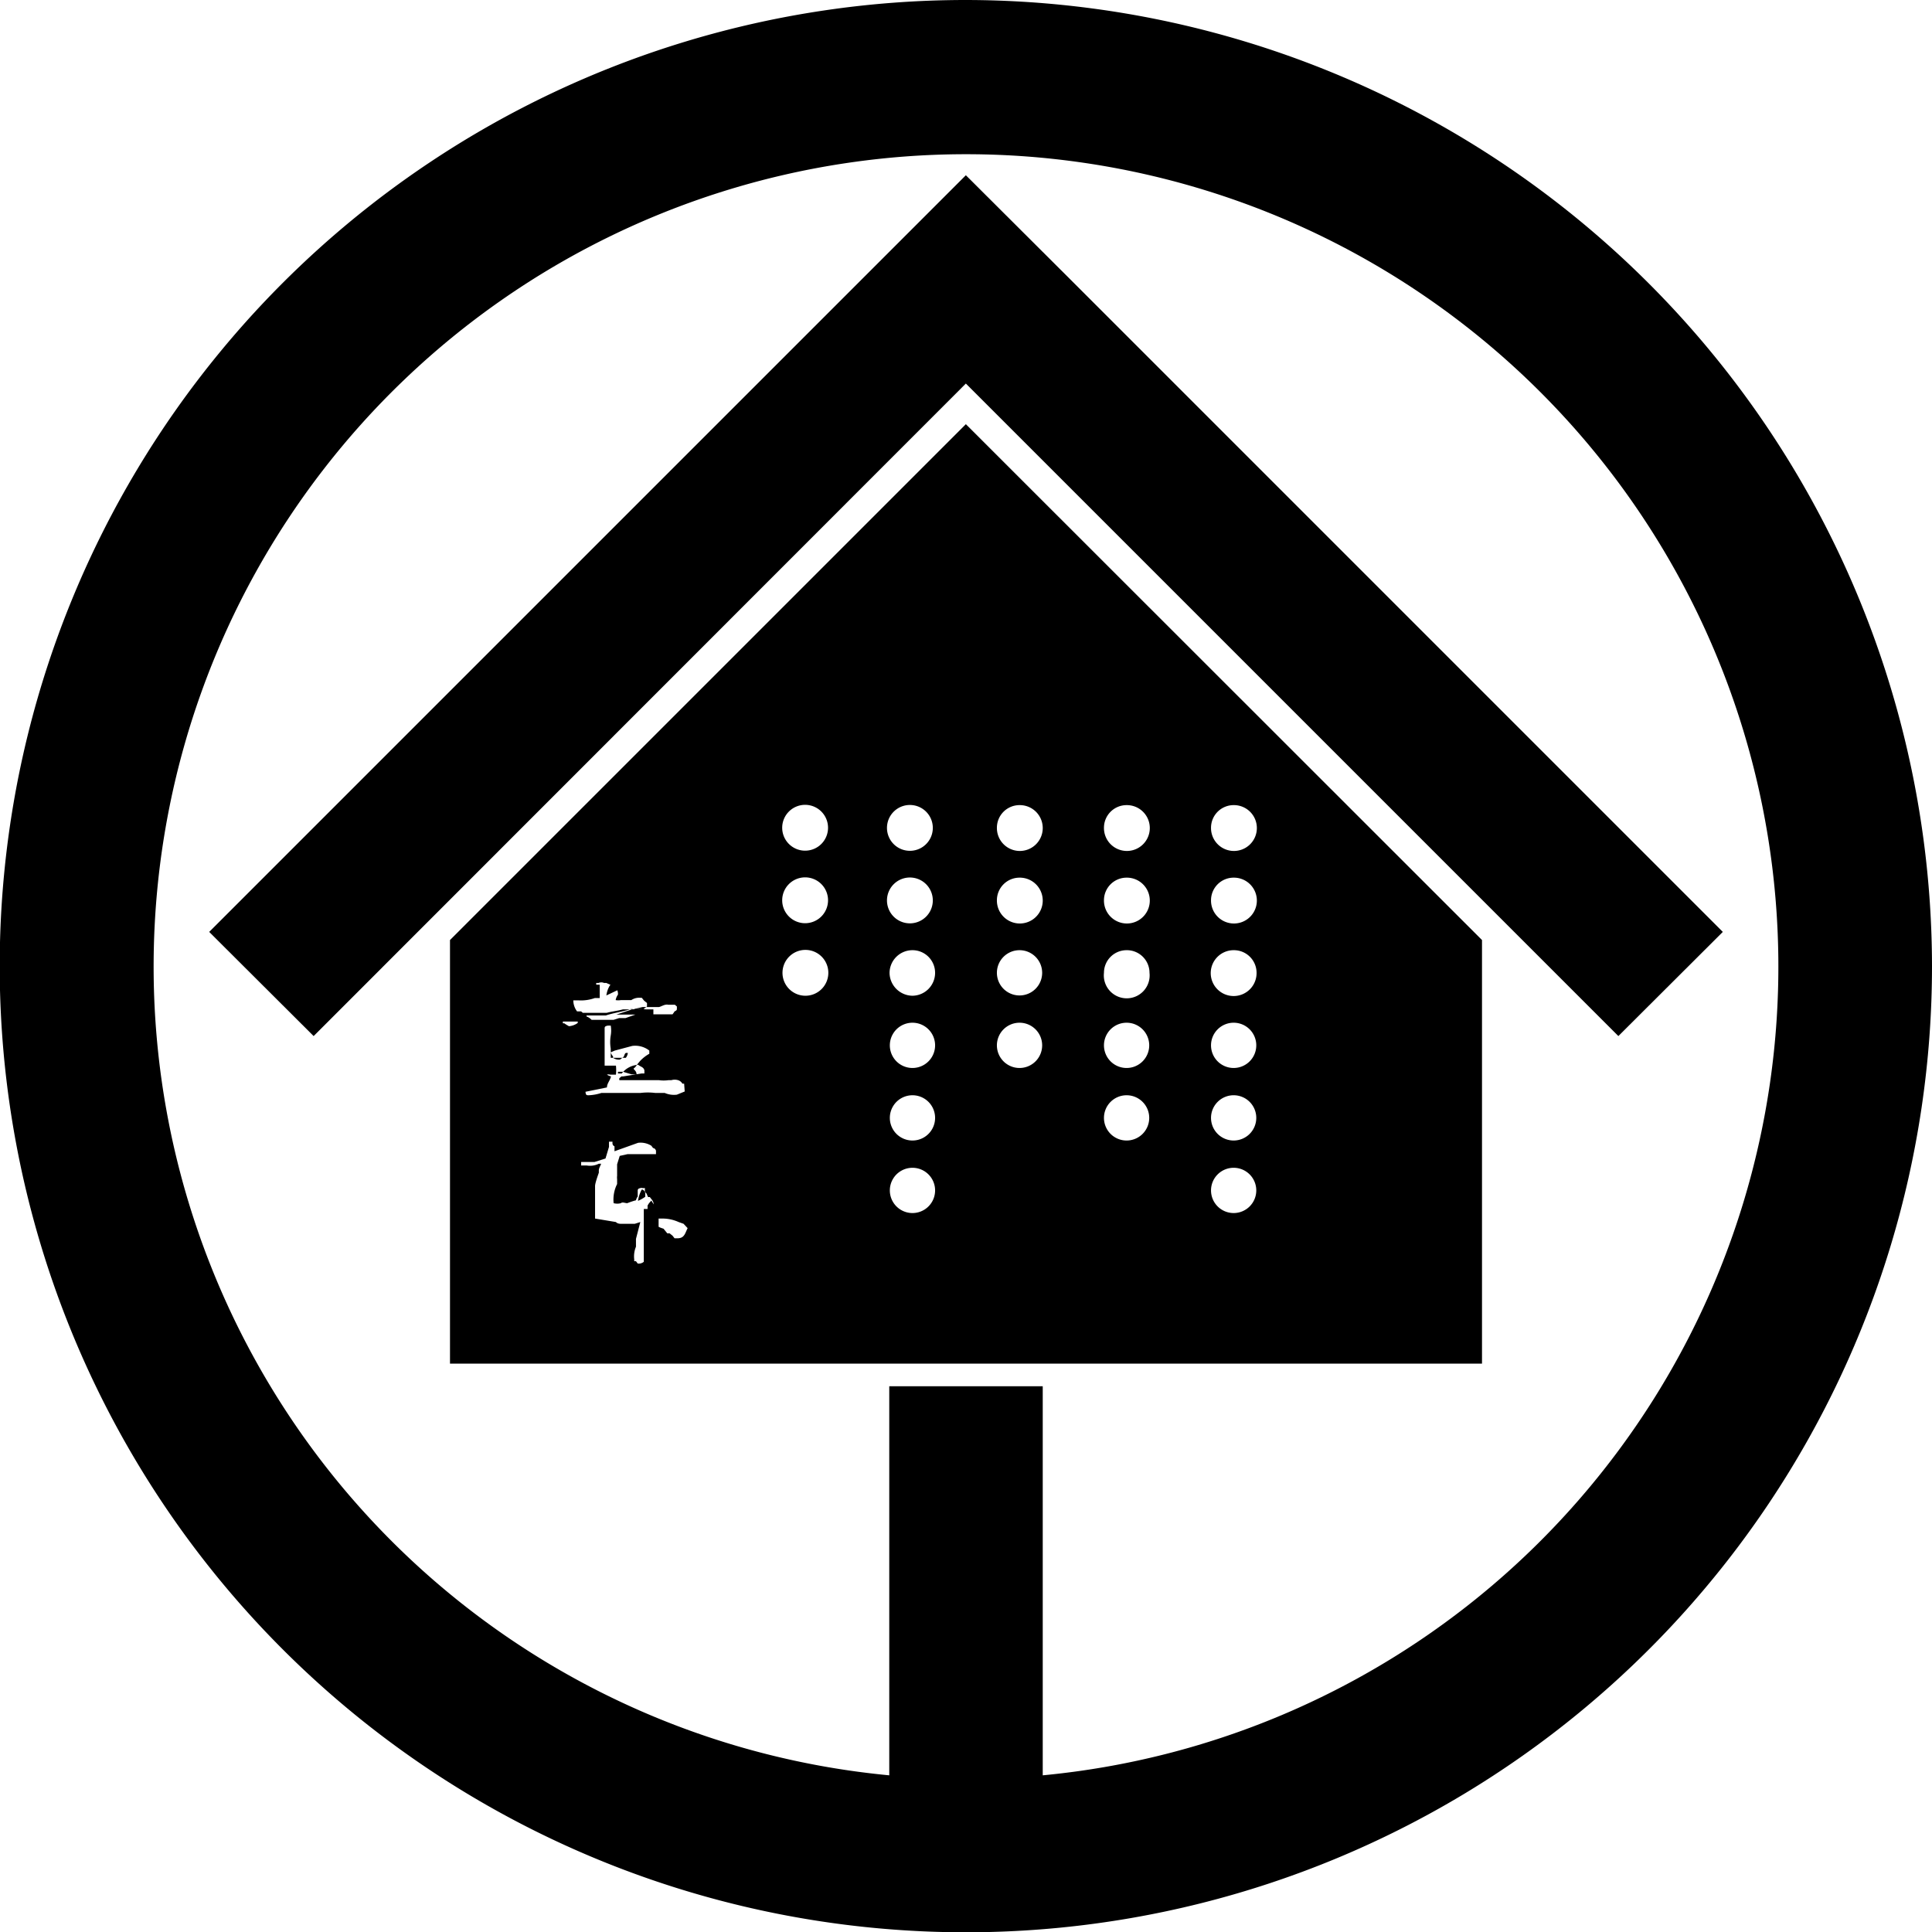 <svg xmlns="http://www.w3.org/2000/svg" width="66.59" height="66.59" viewBox="0 0 66.59 66.59"><title>icon-oshirase</title><g id="レイヤー_2" data-name="レイヤー 2"><g id="メニューボタン"><path d="M33.29,0a33.3,33.3,0,1,0,33.3,33.29A33.34,33.34,0,0,0,33.29,0Zm2.65,61.19V47.78H30.65V61.19a28,28,0,1,1,5.29,0Z"/><polygon points="36.89 9.63 33.29 6.04 29.7 9.63 7.21 32.12 10.81 35.71 33.29 13.22 55.78 35.71 59.38 32.12 36.89 9.63"/><path d="M20,35v0l0,0Z"/><polygon points="20.03 35.01 20.03 35.01 20.03 35.01 20.03 35.01"/><path d="M22,33.8l0,0h0v0h0v0h0v0h0l0,0h0l0,0h0l0,0h0l0,0v0h-.08s-.14,0-.21,0l-.34.09,0,.25a.56.56,0,0,0,.19-.09Z"/><path d="M21.31,33.8A.39.39,0,0,0,21,34a.87.87,0,0,0-.1.31l.38-.18Z"/><path d="M22.12,41h0a1.12,1.12,0,0,0-.13.39,1.48,1.48,0,0,0,.25-.14v-.11s0-.1-.1-.14Z"/><path d="M15.51,32.4V47H51.08V32.4L33.29,14.62Zm4.4,2.86h0a.59.59,0,0,1-.3.11s-.11-.06-.16-.1l0,0-.05,0s0,0,0-.06,0,0,0,0v0l.06,0v0h0l0,0h0l0,0h0v0h0v0h0l0,0,.1,0,0,0h0l0,0h0v0h0v0l.08,0v0h0v0h0v0h0v0h0v0l.08,0v0h0v0l.17,0v0c.1,0,.25-.07.31-.16s-.06-.08-.1-.13l-.07-.06v0l-.08,0v0l-.06,0a.64.64,0,0,1-.13-.38l0,0,.11,0,0,0,.08,0v0a1.41,1.41,0,0,0,.55-.08c.06,0,.13,0,.17,0h0v-.06c0-.05,0-.32,0-.4h0v0l-.06,0v0h0l0,0-.06,0v-.06l.08,0a.23.23,0,0,1,.19,0v0h.08v0h0v0c.18.09.41.12.4.4a.47.47,0,0,0-.08.19.48.48,0,0,0,.18,0h.15v0h.1v0h.05v0h.06v0h0l0,0a.49.49,0,0,1,.31-.08v0h.05l0,0h0l0,0h0l.08.1h0l0,0,.1.08v0l0,0v.12l-.12.09h-.36l-.58.19v0h0v0H22v0h-.1v0h0v0l-.34.12v0l-.08,0v0h-.06l-.08,0v0l-.19.06v0h0v0h0v0l-.08,0v0h-.06v0h0l-.07,0v0H20.7v0l-.12,0v0h0v0l-.08,0,0,0-.11,0,0,0h0v0h0l0,0h0v0A.49.49,0,0,0,20,35l.11,0v0h.06v0h.08v0h.06v0h.07v0h.08v0h.08v0l.24,0h.1c.27-.09.59-.13.86-.22h.1l.31-.07h.11v0h.1v0h.11v0l.23,0c.07,0,.21-.11.33-.08v0c.05,0,.11,0,.15,0l0,0,.08,0,0,0h0l0,0h0l.07.06v0h0s0,0,0,.06,0,.07-.08.11a.86.86,0,0,1-.07.1l-.08,0v0h-.17v0H23v0h-.13v0h-.21v0l-.14,0v0s0,0,0,0h0l0-.11h0v0h0l0-.06-.13,0v0h-.13v0a1.64,1.64,0,0,0-.45,0h-.19v0h-.15c-.17.05-.39.07-.56.12h-.09v0h-.1v0h-.15v0h-.08v0h-.08v0H20.3v0h-.06v0h-.06v0h-.06v0h-.05v0h0v0l-.12,0Zm2.54,6.12h0l-.08.09h0l-.05.08h0l0,.06h0l0,.06h0l0,0-.07,0,0,0-.06,0,0,.31h0v.23h0v.25h0v.25h0v.27h0v.25h0v.17h0l0,.09a.27.27,0,0,1-.21.06v0h0l0,0h0v0h0l-.06-.08,0,0v0l-.06,0v0h0v-.06h0a.87.87,0,0,1,.06-.44v-.1h0v-.08h0v-.09l.15-.58-.19.06h-.1v0l-.19,0v0l-.21,0s-.1,0-.15-.06L20.51,42h0v0h0c0-.05,0-.11,0-.16h0l0-.48h0l0-.21h0c0-.09,0-.18,0-.27s.08-.32.13-.46v-.08c0-.07.05-.15.08-.23h-.08a.68.68,0,0,1-.42.06v0l-.12,0h0s0,0-.07,0v0h0l0-.12h0v0l.46,0,.38-.12.12-.4h0v0h0v-.06h0v0h0v0l0,0,0-.12.12,0v0h0v0h0l0,.06h0l0,0v0l0,0s0,.07.07.1v.17l.81-.29a.7.7,0,0,1,.46.1l.06.08s.07,0,.1.09h0v.12l-.08,0,0,0-.12,0v0H22.6l-.42,0v0l-.16,0v0H22v0l-.21,0v0l-.16,0h0l-.27.06-.09.29h0v0h0l0,.11h0v0h0l0,.12h0v0h0l0,.11h0v.06h0v0h0a.43.43,0,0,0,0,.11h0c0,.06,0,.12,0,.17a1.19,1.19,0,0,0-.12.66.49.49,0,0,0,.25,0c.05-.05.15,0,.22,0a2.64,2.64,0,0,1,.3-.1.32.32,0,0,1,.06-.13v-.06h0v0h0v0h0v0h0v0h0v-.06l0,0v-.06l0,0v0h0v0h0v0h0v0l0,0v0l0,0v0h0c0-.06,0-.09.09-.11s0,0,.1,0,0,0,.06,0a1,1,0,0,0,0,.15c.06,0,.07.1.11.16l.06,0v0c.05.08.12.12.13.25Zm.9,1.3v0l-.1,0-.07-.09h0l0,0-.1-.08v0H23l-.13-.16h0v0s-.16-.05-.17-.07v0h0V42l.06,0v0h.05v0a1.35,1.35,0,0,1,.58.12l.17.06.14.15C23.61,42.51,23.59,42.68,23.35,42.68Zm.25-5.06-.27.11a.8.8,0,0,1-.42-.06l-.33,0h0a2.07,2.07,0,0,0-.5,0l-.52,0v0h-.23v0h-.21v0H21v0h-.14v0h-.13a1.63,1.63,0,0,1-.44.08v0h0v0h0v0c-.07,0-.1,0-.11-.12h0v0l.74-.15c0-.14.11-.24.14-.38a.42.42,0,0,1-.14-.06v0h0v0l0,0v0a.18.18,0,0,1,.11,0c.05,0,.14,0,.2,0a1.6,1.6,0,0,0,0-.31s0,0,0,0l-.08,0,0,0-.11,0v0h-.14s0,0-.06,0l0-.12h0l0-.19h0V36h0v-.14h0v-.1h0v-.07h0v-.06h0v-.06h0v-.05h0v-.06h0v0h0v0l0,0v0h0c0-.06,0-.09.11-.11v0h.1a1,1,0,0,1,0,.34,1.33,1.33,0,0,0,0,.45h0v.25h0v.07h0v0l.11,0v0h.14v0h.07v0c.07,0,.15,0,.2,0h0v0l0,0v0h0v0h0v0h0v0l0,0v0l0,0v0a.34.34,0,0,0,.07-.17l-.05,0v0c-.06,0-.06.08-.1.14l-.12.09a.34.34,0,0,1-.24-.06l0-.05h0a.32.32,0,0,1-.08-.14l.14-.06h0v0h0v0l.6-.16a.79.79,0,0,1,.59.16v.11s0,0,0,0a1.31,1.31,0,0,0-.32.25l-.1.12h0s-.06.1-.11.13.09.07.09.21,0,0,0,0l-.05,0v0h0l0,0-.12,0v0l-.3-.09-.41,0h0s0,0,.08,0l0,0h0l0,0h0v0a.2.2,0,0,0,.08,0v0c.06,0,.05,0,.08,0h0l0,.06h.05v0h.08A.77.77,0,0,1,22,36.7c.07.07.18.07.21.19h0V37l-.1,0v0l-.63.1,0,0v0l-.06,0v0l-.07.06v0h0a.1.1,0,0,0,0,.07h0v0h.08s.16,0,.25,0v0h.13v0h.13v0h.16v0h.17v0h.25v0h.19a1.15,1.15,0,0,0,.33,0H23v0h.14v0a.4.4,0,0,1,.23,0,.26.26,0,0,1,.15.12l0,0v0l.06,0v0h0Zm4.16-3.3a.79.79,0,0,1-.79-.79.79.79,0,1,1,.79.79Zm0-2.5a.79.79,0,1,1,.78-.79A.79.79,0,0,1,27.76,31.82Zm0-2.5a.79.79,0,1,1,.78-.79A.79.79,0,0,1,27.76,29.32Zm3.69,12.49a.78.78,0,1,1,0-1.56.78.78,0,0,1,0,1.56Zm0-2.5a.78.78,0,1,1,0-1.56.78.78,0,0,1,0,1.56Zm0-2.5a.78.78,0,1,1,0-1.56.78.78,0,0,1,0,1.56Zm0-2.49a.8.8,0,0,1-.79-.79.79.79,0,0,1,.79-.78.78.78,0,0,1,.78.78A.79.79,0,0,1,31.45,34.32Zm0-2.5a.79.79,0,1,1,0-1.57.79.79,0,0,1,0,1.57Zm0-2.5a.79.79,0,1,1,0-1.57.79.79,0,0,1,0,1.57Zm11.08-1.57a.79.79,0,1,1-.79.78A.78.78,0,0,1,42.53,27.75Zm0,2.5a.79.79,0,1,1-.79.78A.78.78,0,0,1,42.53,30.25Zm0,2.5a.78.78,0,0,1,.78.78.79.79,0,1,1-.78-.78Zm0,2.5a.78.78,0,1,1-.79.78A.78.78,0,0,1,42.53,35.25Zm0,2.5a.78.78,0,1,1-.79.78A.78.78,0,0,1,42.53,37.75Zm0,2.5a.78.78,0,1,1-.79.78A.78.78,0,0,1,42.53,40.25Zm-3.7-12.5a.79.79,0,1,1-.78.78A.78.78,0,0,1,38.83,27.75Zm0,2.5a.79.79,0,1,1-.78.78A.78.78,0,0,1,38.83,30.25Zm0,2.5a.78.78,0,0,1,.79.78.79.79,0,1,1-1.57,0A.78.78,0,0,1,38.83,32.75Zm0,2.5a.78.78,0,1,1-.78.78A.78.78,0,0,1,38.83,35.25Zm0,2.5a.78.78,0,1,1-.78.78A.78.78,0,0,1,38.83,37.75Zm-3.69-10a.79.79,0,1,1-.78.78A.78.78,0,0,1,35.14,27.75Zm0,2.5a.79.79,0,1,1-.78.78A.78.78,0,0,1,35.14,30.25Zm0,2.5a.78.78,0,0,1,.78.78.78.78,0,1,1-1.56,0A.78.78,0,0,1,35.14,32.75Zm0,2.5a.78.78,0,1,1-.78.78A.78.78,0,0,1,35.14,35.25Z"/></g></g></svg>